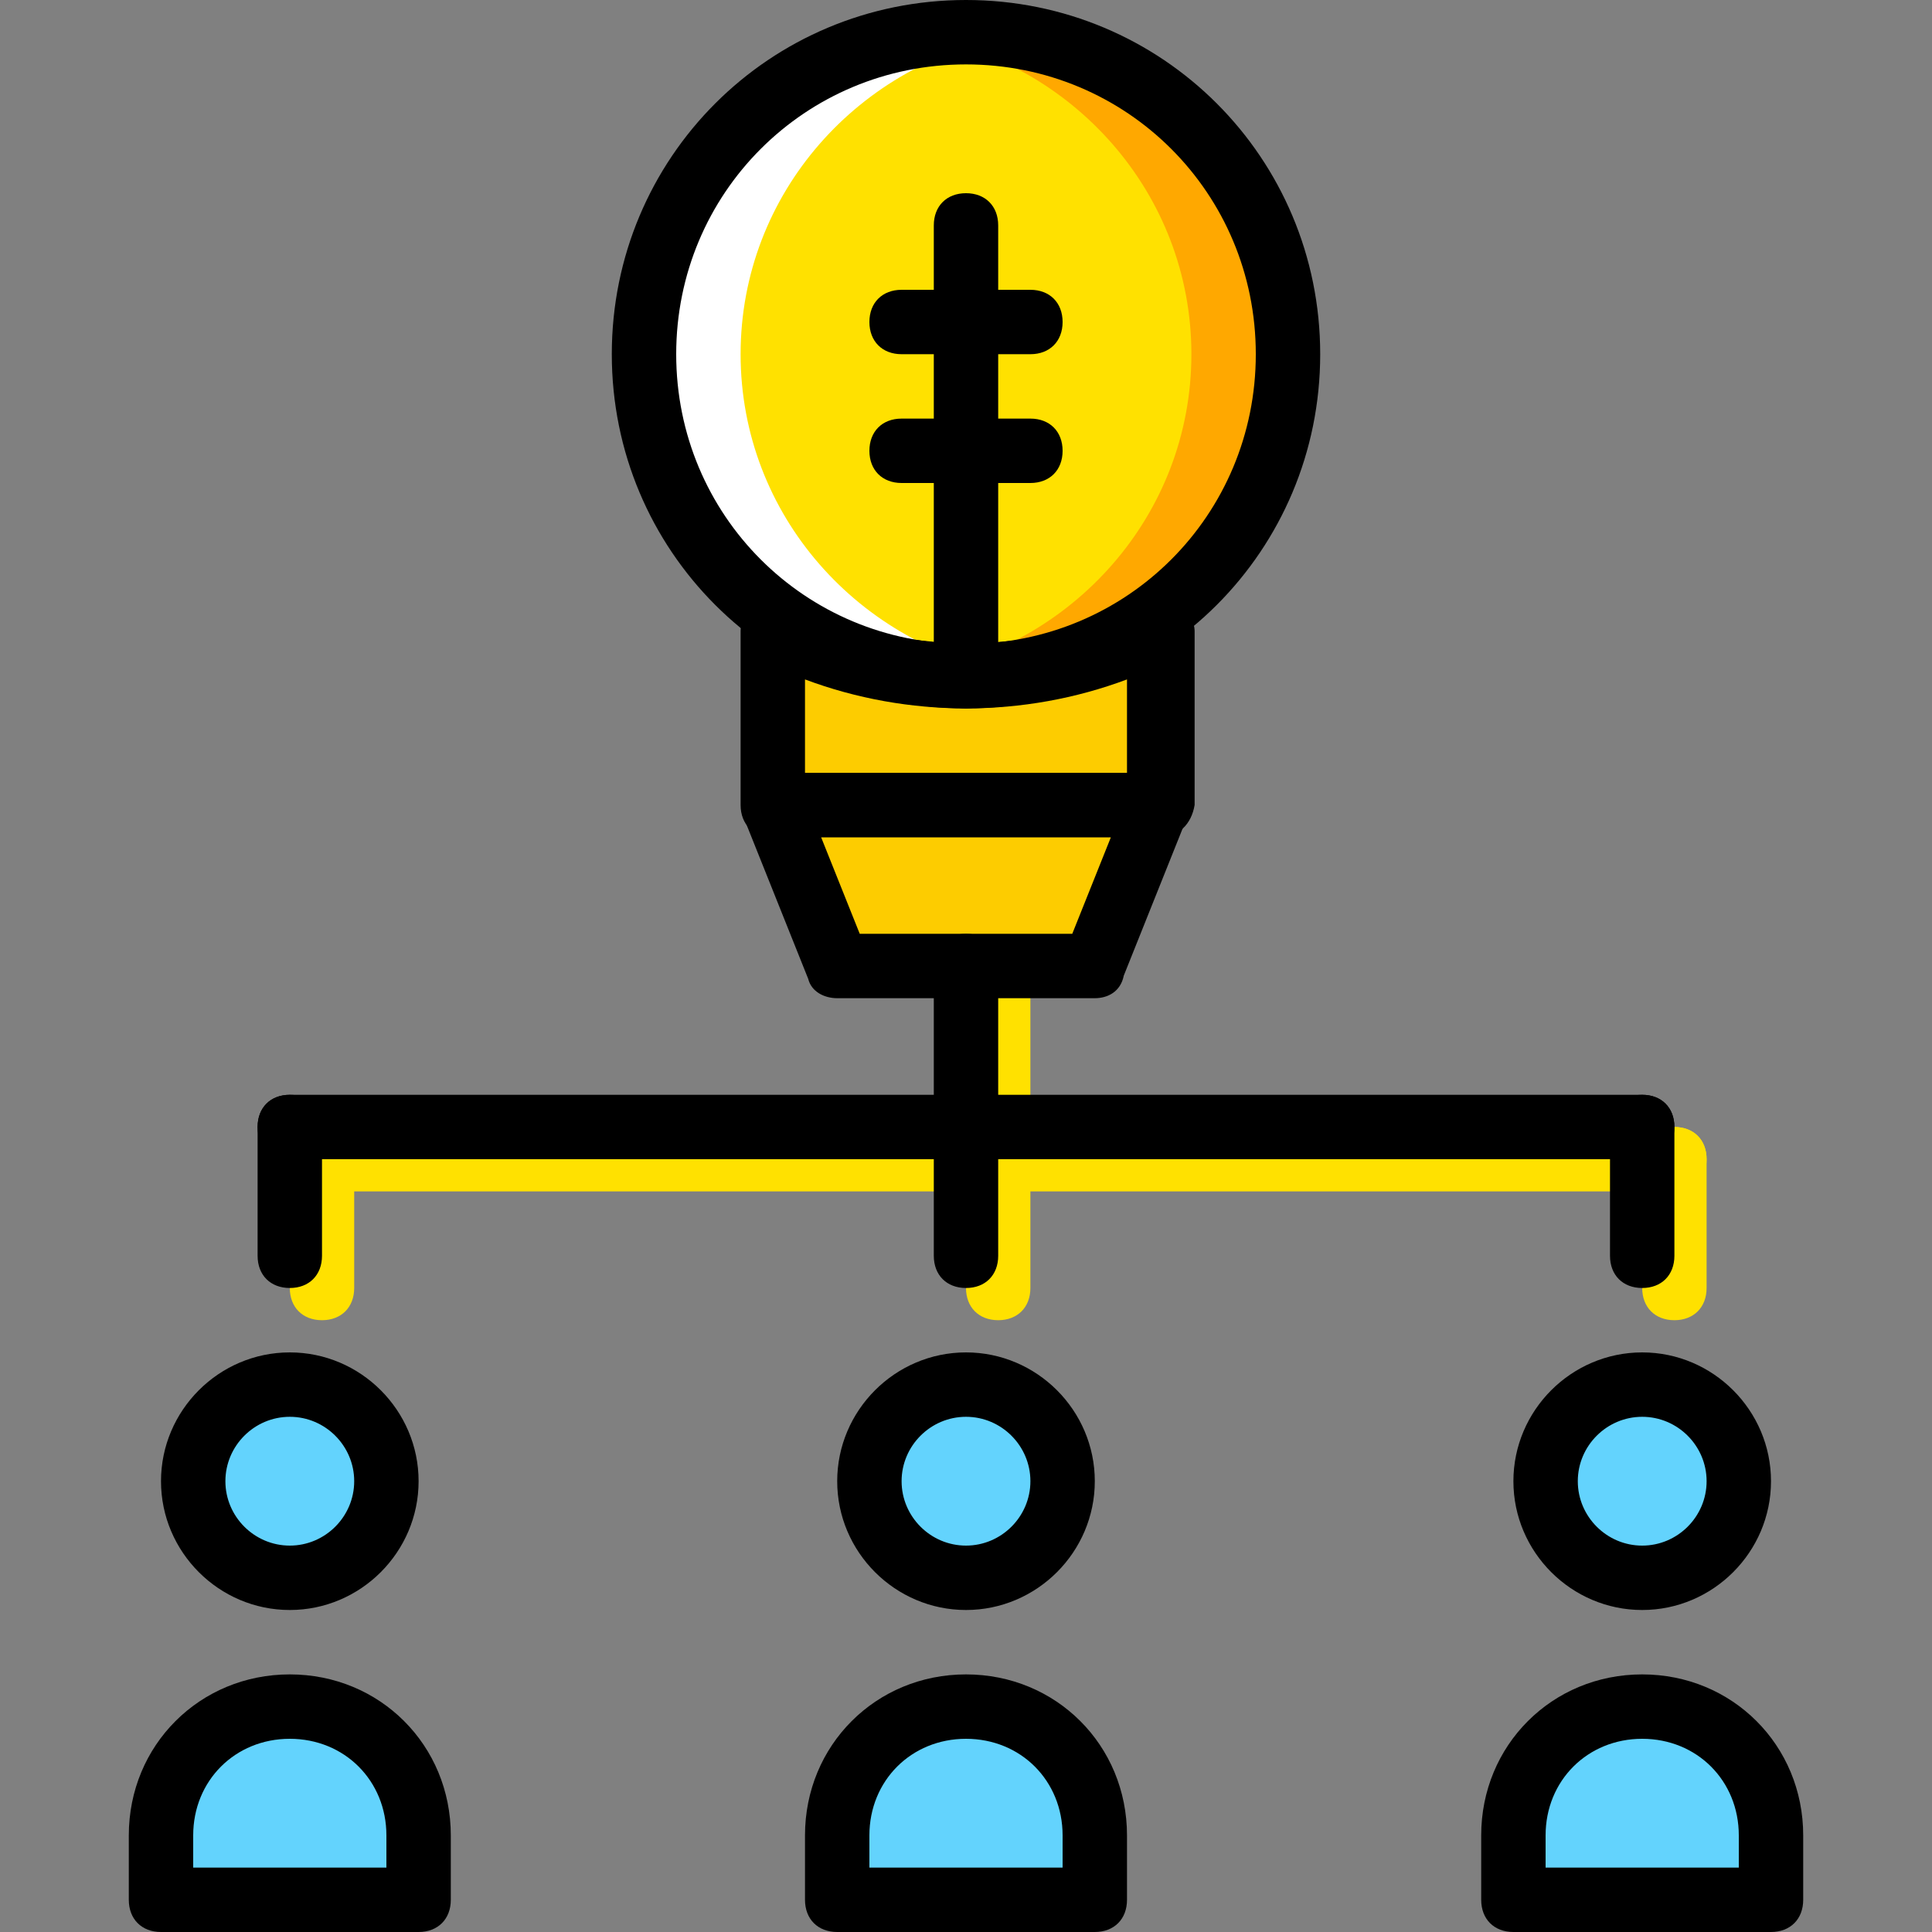 <?xml version="1.0" encoding="iso-8859-1"?>
<!-- Generator: Adobe Illustrator 19.0.0, SVG Export Plug-In . SVG Version: 6.00 Build 0)  -->
<svg version="1.1" id="Layer_1" xmlns="http://www.w3.org/2000/svg" xmlns:xlink="http://www.w3.org/1999/xlink" x="0px" y="0px"
	 viewBox="0 0 512 512" style="enable-background:new 0 0 512 512;" xml:space="preserve">
<rect x="0" y="0" width="512" height="512" fill="#808080" stroke="none"/>
<g transform="translate(1 1)">
	<path style="fill:#FFE100;" d="M340.333,92.867c0,46.933-38.4,85.333-85.333,85.333s-85.333-38.4-85.333-85.333
		S208.067,7.533,255,7.533S340.333,45.933,340.333,92.867"/>
	<path style="fill:#FFA800;" d="M255,7.533c-4.267,0-8.533,0.853-12.8,0.853c40.96,6.827,72.533,41.813,72.533,84.48
		s-31.573,77.653-72.533,84.48c4.267,0.853,8.533,0.853,12.8,0.853c46.933,0,85.333-38.4,85.333-85.333S301.933,7.533,255,7.533"/>
	<path style="fill:#FFFFFF;" d="M255,7.533c4.267,0,8.533,0.853,12.8,0.853c-40.96,6.827-72.533,41.813-72.533,84.48
		s31.573,77.653,72.533,84.48c-4.267,0.853-8.533,0.853-12.8,0.853c-46.933,0-85.333-38.4-85.333-85.333S208.067,7.533,255,7.533"/>
	<g>
		<path style="fill:#FDCC00;" d="M306.2,166.253c-15.36,7.68-33.28,11.947-51.2,11.947s-35.84-4.267-51.2-11.947v46.08h102.4
			V166.253z"/>
		<polygon style="fill:#FDCC00;" points="289.133,255 220.867,255 203.8,212.333 306.2,212.333 		"/>
	</g>
	<g>
		<path style="fill:#FFE100;" d="M84.333,348.867c-5.12,0-8.533-3.413-8.533-8.533V306.2c0-5.12,3.413-8.533,8.533-8.533
			c5.12,0,8.533,3.413,8.533,8.533v34.133C92.867,345.453,89.453,348.867,84.333,348.867z"/>
		<path style="fill:#FFE100;" d="M442.733,348.867c-5.12,0-8.533-3.413-8.533-8.533V306.2c0-5.12,3.413-8.533,8.533-8.533
			c5.12,0,8.533,3.413,8.533,8.533v34.133C451.267,345.453,447.853,348.867,442.733,348.867z"/>
		<path style="fill:#FFE100;" d="M442.733,314.733h-358.4c-5.12,0-8.533-3.413-8.533-8.533s3.413-8.533,8.533-8.533h358.4
			c5.12,0,8.533,3.413,8.533,8.533S447.853,314.733,442.733,314.733z"/>
		<path style="fill:#FFE100;" d="M263.533,348.867c-5.12,0-8.533-3.413-8.533-8.533v-76.8c0-5.12,3.413-8.533,8.533-8.533
			c5.12,0,8.533,3.413,8.533,8.533v76.8C272.067,345.453,268.653,348.867,263.533,348.867z"/>
	</g>
	<g>
		<path style="fill:#63D3FD;" d="M109.933,502.467H41.667V485.4c0-18.773,15.36-34.133,34.133-34.133s34.133,15.36,34.133,34.133
			V502.467z"/>
		<path style="fill:#63D3FD;" d="M101.4,391.533c0,14.507-11.093,25.6-25.6,25.6s-25.6-11.093-25.6-25.6s11.093-25.6,25.6-25.6
			S101.4,377.027,101.4,391.533"/>
		<path style="fill:#63D3FD;" d="M289.133,502.467h-68.267V485.4c0-18.773,15.36-34.133,34.133-34.133s34.133,15.36,34.133,34.133
			V502.467z"/>
		<path style="fill:#63D3FD;" d="M280.6,391.533c0,14.507-11.093,25.6-25.6,25.6c-14.507,0-25.6-11.093-25.6-25.6
			s11.093-25.6,25.6-25.6C269.507,365.933,280.6,377.027,280.6,391.533"/>
		<path style="fill:#63D3FD;" d="M468.333,502.467h-68.267V485.4c0-18.773,15.36-34.133,34.133-34.133
			c18.773,0,34.133,15.36,34.133,34.133V502.467z"/>
		<path style="fill:#63D3FD;" d="M459.8,391.533c0,14.507-11.093,25.6-25.6,25.6c-14.507,0-25.6-11.093-25.6-25.6
			s11.093-25.6,25.6-25.6C448.707,365.933,459.8,377.027,459.8,391.533"/>
	</g>
	<path d="M109.933,511H41.667c-5.12,0-8.533-3.413-8.533-8.533V485.4c0-23.893,18.773-42.667,42.667-42.667
		s42.667,18.773,42.667,42.667v17.067C118.467,507.587,115.053,511,109.933,511z M50.2,493.933h51.2V485.4
		c0-14.507-11.093-25.6-25.6-25.6s-25.6,11.093-25.6,25.6V493.933z"/>
	<path d="M255,186.733c-52.053,0-93.867-41.813-93.867-93.867S202.947-1,255-1s93.867,41.813,93.867,93.867
		S307.053,186.733,255,186.733z M255,16.067c-42.667,0-76.8,34.133-76.8,76.8s34.133,76.8,76.8,76.8s76.8-34.133,76.8-76.8
		S297.667,16.067,255,16.067z"/>
	<path d="M306.2,220.867H203.8c-5.12,0-8.533-3.413-8.533-8.533v-46.08c0-2.56,1.707-5.973,4.267-6.827
		c2.56-1.707,5.973-1.707,8.533-0.853c29.867,14.507,64.853,14.507,94.72,0c2.56-0.853,5.973-0.853,8.533,0.853
		c2.56,1.707,4.267,4.267,4.267,6.827v46.08C314.733,217.453,311.32,220.867,306.2,220.867z M212.333,203.8h85.333v-24.747
		c-27.307,10.24-58.027,10.24-85.333,0V203.8z"/>
	<path d="M289.133,263.533h-68.267c-3.413,0-6.827-1.707-7.68-5.12l-17.067-42.667c-0.853-2.56-0.853-5.973,0.853-7.68
		c1.707-1.707,4.267-4.267,6.827-4.267h102.4c2.56,0,5.12,1.707,6.827,3.413c1.707,2.56,1.707,5.12,0.853,7.68l-17.067,42.667
		C295.96,261.827,292.547,263.533,289.133,263.533z M226.84,246.467h56.32l10.24-25.6h-76.8L226.84,246.467z"/>
	<path d="M75.8,425.667c-18.773,0-34.133-15.36-34.133-34.133S57.027,357.4,75.8,357.4s34.133,15.36,34.133,34.133
		S94.573,425.667,75.8,425.667z M75.8,374.467c-9.387,0-17.067,7.68-17.067,17.067S66.413,408.6,75.8,408.6
		s17.067-7.68,17.067-17.067S85.187,374.467,75.8,374.467z"/>
	<path d="M289.133,511h-68.267c-5.12,0-8.533-3.413-8.533-8.533V485.4c0-23.893,18.773-42.667,42.667-42.667
		s42.667,18.773,42.667,42.667v17.067C297.667,507.587,294.253,511,289.133,511z M229.4,493.933h51.2V485.4
		c0-14.507-11.093-25.6-25.6-25.6c-14.507,0-25.6,11.093-25.6,25.6V493.933z"/>
	<path d="M255,425.667c-18.773,0-34.133-15.36-34.133-34.133S236.227,357.4,255,357.4s34.133,15.36,34.133,34.133
		S273.773,425.667,255,425.667z M255,374.467c-9.387,0-17.067,7.68-17.067,17.067S245.613,408.6,255,408.6
		s17.067-7.68,17.067-17.067S264.387,374.467,255,374.467z"/>
	<path d="M468.333,511h-68.267c-5.12,0-8.533-3.413-8.533-8.533V485.4c0-23.893,18.773-42.667,42.667-42.667
		c23.893,0,42.667,18.773,42.667,42.667v17.067C476.867,507.587,473.453,511,468.333,511z M408.6,493.933h51.2V485.4
		c0-14.507-11.093-25.6-25.6-25.6c-14.507,0-25.6,11.093-25.6,25.6V493.933z"/>
	<path d="M434.2,425.667c-18.773,0-34.133-15.36-34.133-34.133S415.427,357.4,434.2,357.4c18.773,0,34.133,15.36,34.133,34.133
		S452.973,425.667,434.2,425.667z M434.2,374.467c-9.387,0-17.067,7.68-17.067,17.067s7.68,17.067,17.067,17.067
		s17.067-7.68,17.067-17.067S443.587,374.467,434.2,374.467z"/>
	<path d="M255,186.733c-5.12,0-8.533-3.413-8.533-8.533V58.733c0-5.12,3.413-8.533,8.533-8.533s8.533,3.413,8.533,8.533V178.2
		C263.533,183.32,260.12,186.733,255,186.733z"/>
	<path d="M272.067,92.867h-34.133c-5.12,0-8.533-3.413-8.533-8.533s3.413-8.533,8.533-8.533h34.133c5.12,0,8.533,3.413,8.533,8.533
		S277.187,92.867,272.067,92.867z"/>
	<path d="M272.067,127h-34.133c-5.12,0-8.533-3.413-8.533-8.533s3.413-8.533,8.533-8.533h34.133c5.12,0,8.533,3.413,8.533,8.533
		S277.187,127,272.067,127z"/>
	<path d="M75.8,340.333c-5.12,0-8.533-3.413-8.533-8.533v-34.133c0-5.12,3.413-8.533,8.533-8.533c5.12,0,8.533,3.413,8.533,8.533
		V331.8C84.333,336.92,80.92,340.333,75.8,340.333z"/>
	<path d="M434.2,340.333c-5.12,0-8.533-3.413-8.533-8.533v-34.133c0-5.12,3.413-8.533,8.533-8.533c5.12,0,8.533,3.413,8.533,8.533
		V331.8C442.733,336.92,439.32,340.333,434.2,340.333z"/>
	<path d="M434.2,306.2H75.8c-5.12,0-8.533-3.413-8.533-8.533s3.413-8.533,8.533-8.533h358.4c5.12,0,8.533,3.413,8.533,8.533
		S439.32,306.2,434.2,306.2z"/>
	<path d="M255,340.333c-5.12,0-8.533-3.413-8.533-8.533V255c0-5.12,3.413-8.533,8.533-8.533s8.533,3.413,8.533,8.533v76.8
		C263.533,336.92,260.12,340.333,255,340.333z"/>
</g>
<g>
</g>
<g>
</g>
<g>
</g>
<g>
</g>
<g>
</g>
<g>
</g>
<g>
</g>
<g>
</g>
<g>
</g>
<g>
</g>
<g>
</g>
<g>
</g>
<g>
</g>
<g>
</g>
<g>
</g>
</svg>
